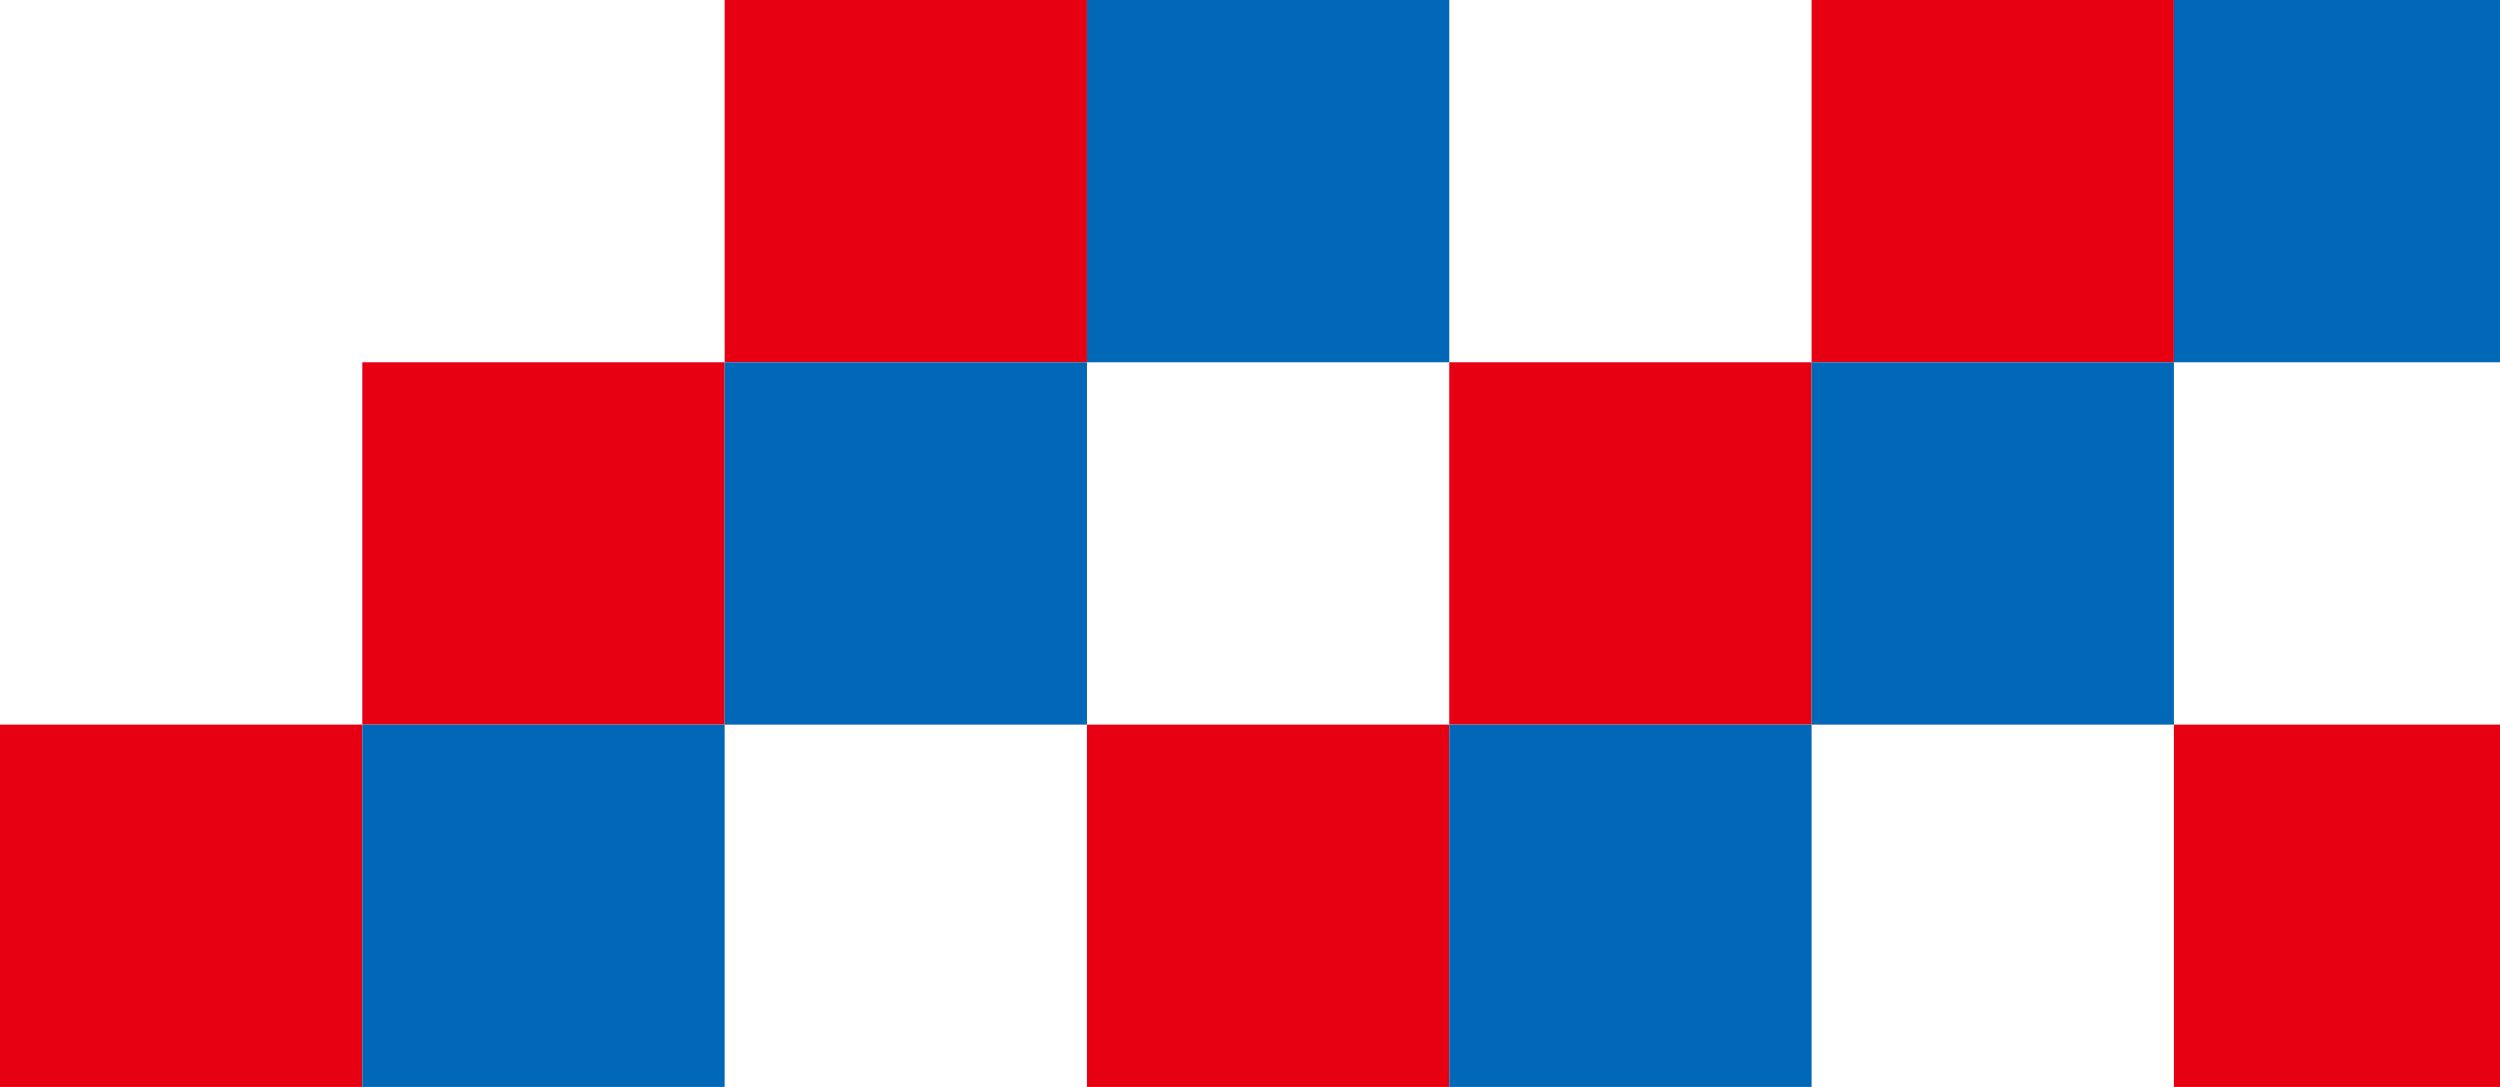 <svg width="92" height="40" viewBox="0 0 92 40" fill="none" xmlns="http://www.w3.org/2000/svg">
<g clip-path="url(#clip0_59_103)">
<path d="M80 0H66.667V13.333H80V0Z" fill="#E60012"/>
<path d="M93.333 0H80V13.332H93.333V0Z" fill="#0068B7"/>
<path d="M66.667 13.332H53.333V26.665H66.667V13.332Z" fill="#E60012"/>
<path d="M80 13.333H66.667V26.666H80V13.333Z" fill="#0068B7"/>
<path d="M53.333 26.665H40V39.998H53.333V26.665Z" fill="#E60012"/>
<path d="M66.667 26.667H53.333V40H66.667V26.667Z" fill="#0068B7"/>
<path d="M93.333 26.665H80V39.998H93.333V26.665Z" fill="#E60012"/>
<path d="M40 0H26.667V13.333H40V0Z" fill="#E60012"/>
<path d="M53.333 0H40V13.332H53.333V0Z" fill="#0068B7"/>
<path d="M26.667 13.332H13.333V26.665H26.667V13.332Z" fill="#E60012"/>
<path d="M40 13.333H26.667V26.666H40V13.333Z" fill="#0068B7"/>
<path d="M13.333 26.665H0V39.998H13.333V26.665Z" fill="#E60012"/>
<path d="M26.667 26.667H13.333V40H26.667V26.667Z" fill="#0068B7"/>
</g>
<defs>
<clipPath id="clip0_59_103">
<rect width="92" height="40" fill="white"/>
</clipPath>
</defs>
</svg>
